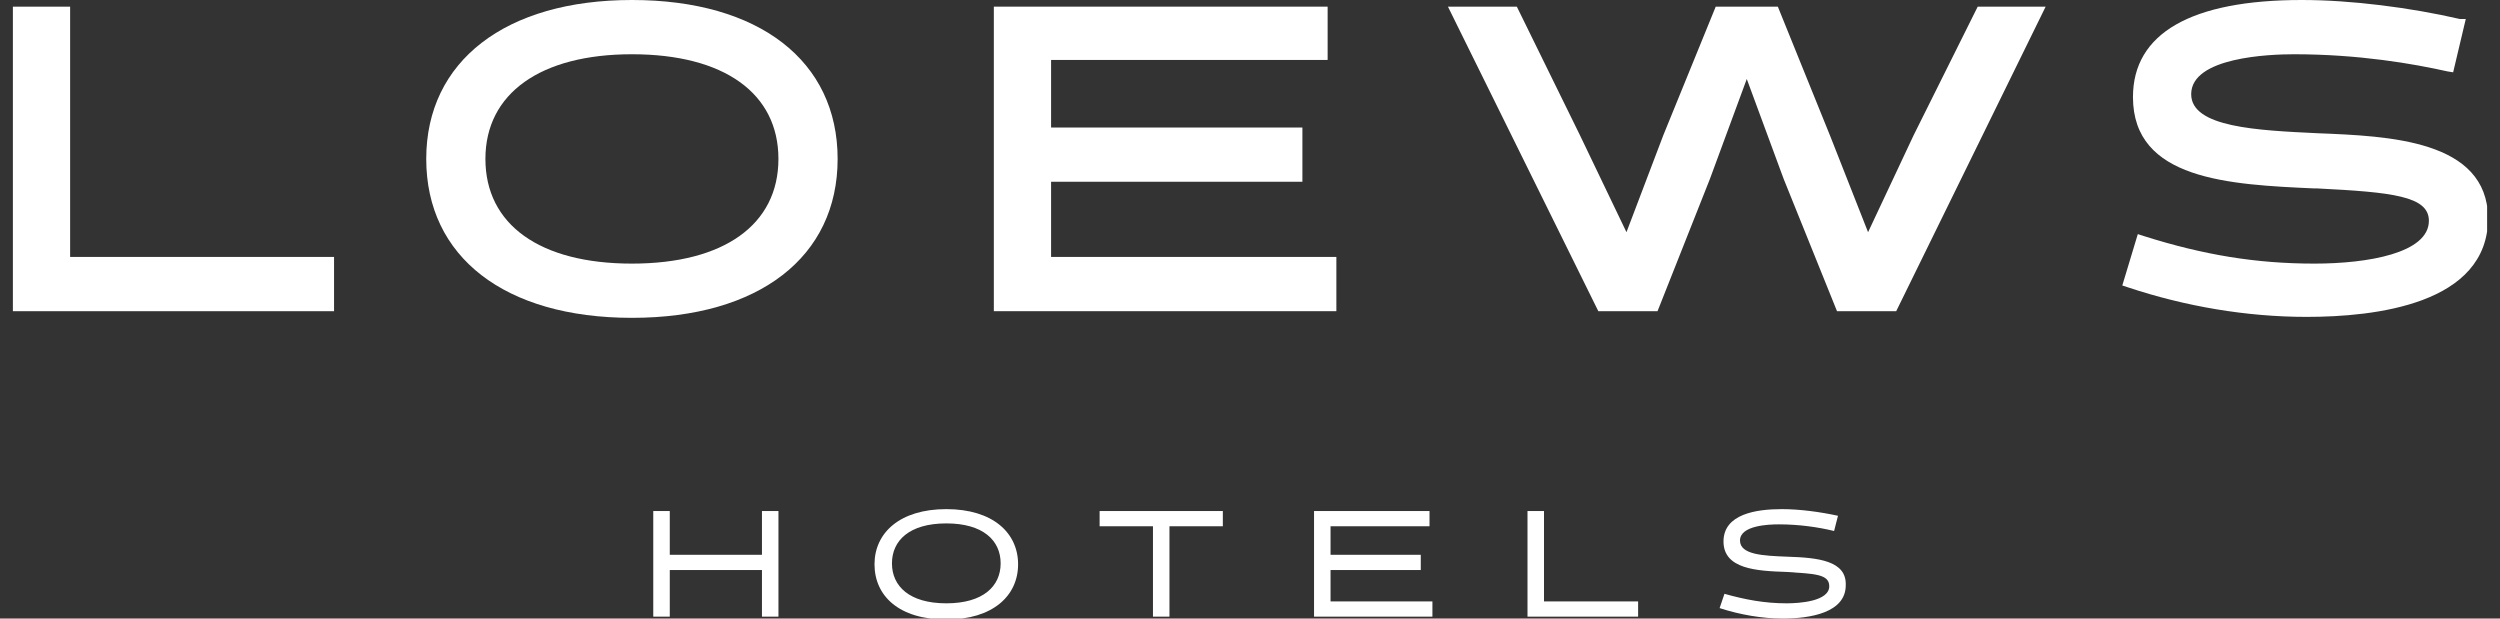 <svg width="97" height="24" viewBox="0 0 97 24" fill="none" xmlns="http://www.w3.org/2000/svg">
<rect x="0" y="0" width="97" height="24" fill="#333333" stroke="none"/>
<g clip-path="url(#clip0_4434_3724)">
<path fill-rule="evenodd" clip-rule="evenodd" d="M44.735 20.419V23.926H45.375V20.419H47.446V19.828H42.665V20.419H44.735Z" fill="white"/>
<path fill-rule="evenodd" clip-rule="evenodd" d="M29.564 21.526H25.987V19.828H25.347V23.926H25.987V22.117H29.564V23.926H30.204V19.828H29.564V21.526Z" fill="white"/>
<path fill-rule="evenodd" clip-rule="evenodd" d="M36.717 19.754C34.91 19.754 33.931 20.677 33.931 21.895C33.931 23.114 34.872 24.037 36.717 24.037C38.524 24.037 39.502 23.114 39.502 21.895C39.502 20.677 38.524 19.754 36.717 19.754ZM36.717 23.409C35.286 23.409 34.608 22.745 34.608 21.858C34.608 20.972 35.286 20.308 36.717 20.308C38.147 20.308 38.825 20.972 38.825 21.858C38.825 22.745 38.147 23.409 36.717 23.409Z" fill="white"/>
<path fill-rule="evenodd" clip-rule="evenodd" d="M51.625 22.117H55.126V21.526H51.625V20.419H55.465V19.828H50.985V23.926H55.578V23.335H51.625V22.117Z" fill="white"/>
<path fill-rule="evenodd" clip-rule="evenodd" d="M69.356 21.6C68.415 21.563 67.512 21.526 67.512 20.972C67.512 20.381 68.641 20.345 69.018 20.345C69.808 20.345 70.561 20.455 71.163 20.603L71.314 20.012C70.636 19.865 69.846 19.754 69.131 19.754C68.152 19.754 66.872 19.939 66.872 21.009C66.872 22.08 68.152 22.154 69.319 22.191C70.373 22.265 70.975 22.265 70.975 22.745C70.975 23.335 69.808 23.409 69.319 23.409C68.453 23.409 67.7 23.262 66.909 23.04L66.721 23.594C67.512 23.852 68.378 24 69.168 24C70.222 24 71.615 23.779 71.615 22.708C71.653 21.748 70.523 21.637 69.356 21.6Z" fill="white"/>
<path fill-rule="evenodd" clip-rule="evenodd" d="M59.907 19.828H59.267V23.926H63.559V23.335H59.907V19.828Z" fill="white"/>
<path fill-rule="evenodd" clip-rule="evenodd" d="M51.851 9.969H40.782V7.052H50.533V4.948H40.782V2.326H51.512V0.258H38.561V12.074H51.851V9.969Z" fill="white"/>
<path fill-rule="evenodd" clip-rule="evenodd" d="M2.721 0.258H0.5V12.074H12.961V9.969H2.721V0.258Z" fill="white"/>
<path fill-rule="evenodd" clip-rule="evenodd" d="M24.519 0C19.625 0 16.538 2.363 16.538 6.166C16.538 9.969 19.587 12.332 24.519 12.332C29.451 12.332 32.5 9.969 32.5 6.166C32.5 2.363 29.451 0 24.519 0ZM24.519 10.228C20.942 10.228 18.834 8.714 18.834 6.166C18.834 3.618 20.98 2.105 24.519 2.105C28.095 2.105 30.203 3.618 30.203 6.166C30.203 8.714 28.095 10.228 24.519 10.228Z" fill="white"/>
<path fill-rule="evenodd" clip-rule="evenodd" d="M74.251 5.243L72.481 9.009L71.013 5.28L68.98 0.258H66.57L64.538 5.243L63.107 9.009L61.3 5.243L58.853 0.258H56.18L62.015 12.074H64.312L66.345 6.942L67.775 3.065L69.206 6.942L71.276 12.074H73.573L79.371 0.258H76.735L74.251 5.243Z" fill="white"/>
<path fill-rule="evenodd" clip-rule="evenodd" d="M89.912 5.169C87.615 5.058 85.018 4.948 85.018 3.655C85.018 2.215 88.067 2.105 89.008 2.105C91.531 2.105 93.639 2.474 94.957 2.769L95.182 2.806L95.672 0.738H95.446C93.526 0.295 91.229 0 89.309 0C85.018 0 82.759 1.292 82.759 3.766C82.759 6.978 86.486 7.163 89.799 7.311H89.912C92.811 7.458 94.241 7.606 94.241 8.566C94.241 9.822 91.869 10.228 89.799 10.228C87.54 10.228 85.507 9.895 83.173 9.157L82.947 9.083L82.345 11.077L82.571 11.151C84.792 11.889 87.163 12.295 89.498 12.295C92.133 12.295 96.538 11.815 96.538 8.455C96.5 5.428 92.698 5.28 89.912 5.169Z" fill="white"/>
</g>
<defs>
<clipPath id="clip0_4434_3724">
<rect width="96" height="24" fill="white" transform="translate(0.5)"/>
</clipPath>
</defs>
</svg>
